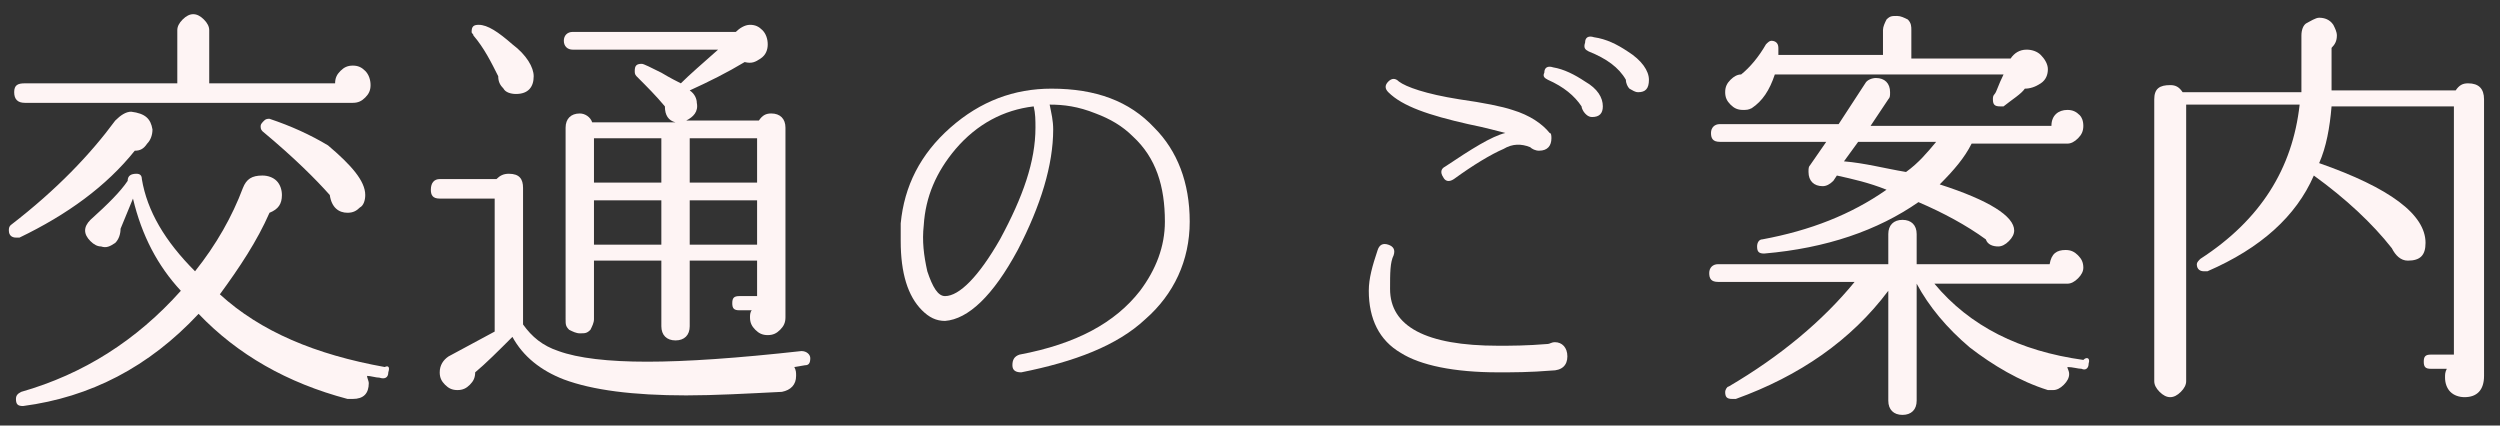 <?xml version="1.0" encoding="utf-8"?>
<!-- Generator: Adobe Illustrator 25.2.3, SVG Export Plug-In . SVG Version: 6.00 Build 0)  -->
<svg version="1.1" id="レイヤー_1" xmlns="http://www.w3.org/2000/svg" xmlns:xlink="http://www.w3.org/1999/xlink" x="0px"
	 y="0px" viewBox="0 0 141 24" style="enable-background:new 0 0 141 24;" xml:space="preserve">
<rect x="0" y="0" width="141" height="24" fill="#333333" stroke="none"/>
<style type="text/css">
	.st0{fill:#FEF4F4;}
</style>
<g>
	<path class="st0" d="M8.6,7.3c0,0.3-0.1,0.6-0.3,0.8C8.1,8.4,7.9,8.5,7.6,8.5c-1.6,2-3.8,3.6-6.5,4.9c-0.1,0-0.1,0-0.2,0
		c-0.2,0-0.4-0.1-0.4-0.4c0-0.1,0-0.2,0.1-0.3c2.6-2,4.5-4,5.9-5.9c0.3-0.3,0.6-0.5,0.9-0.5C8.2,6.4,8.5,6.7,8.6,7.3z M20.9,4.8
		c0,0.3-0.1,0.5-0.3,0.7c-0.2,0.2-0.4,0.3-0.7,0.3H1.4C1,5.8,0.8,5.6,0.8,5.2c0-0.4,0.2-0.5,0.6-0.5H10v-3c0-0.2,0.1-0.4,0.3-0.6
		c0.2-0.2,0.4-0.3,0.6-0.3c0.2,0,0.4,0.1,0.6,0.3c0.2,0.2,0.3,0.4,0.3,0.6v3h7.1c0-0.3,0.1-0.5,0.3-0.7c0.2-0.2,0.4-0.3,0.7-0.3
		s0.5,0.1,0.7,0.3C20.8,4.2,20.9,4.5,20.9,4.8z M21.9,21c0,0.3-0.2,0.4-0.5,0.3c-0.2,0-0.5-0.1-0.7-0.1c0,0.1,0.1,0.3,0.1,0.4
		c0,0.6-0.3,0.9-0.9,0.9c-0.1,0-0.2,0-0.3,0c-3.4-0.9-6.2-2.5-8.4-4.8c-2.8,3-6.1,4.7-9.9,5.2c-0.3,0-0.4-0.1-0.4-0.4
		c0-0.2,0.1-0.3,0.3-0.4c3.5-1,6.5-2.9,9-5.7c-1.3-1.4-2.2-3.1-2.7-5.2l-0.7,1.7c0,0.3-0.1,0.6-0.3,0.8C6.2,13.9,6,14,5.7,13.9
		c-0.2,0-0.4-0.1-0.6-0.3c-0.2-0.2-0.3-0.4-0.3-0.6c0-0.2,0.1-0.4,0.3-0.6c1-0.9,1.7-1.6,2.1-2.2c0-0.3,0.2-0.4,0.5-0.4
		C7.9,9.8,8,9.9,8,10.1c0.3,1.8,1.3,3.5,3,5.2c1.2-1.5,2.1-3.1,2.7-4.7c0.2-0.5,0.5-0.7,1.1-0.7c0.3,0,0.6,0.1,0.8,0.3
		c0.2,0.2,0.3,0.5,0.3,0.8c0,0.5-0.2,0.8-0.7,1c-0.7,1.6-1.7,3.1-2.8,4.6c2.3,2.1,5.4,3.4,9.3,4.1C21.9,20.6,22,20.7,21.9,21z
		 M20.6,11c0,0.3-0.1,0.6-0.3,0.7c-0.2,0.2-0.4,0.3-0.7,0.3c-0.5,0-0.9-0.3-1-1c-0.8-0.9-2-2.1-3.8-3.6c-0.1-0.1-0.1-0.2-0.1-0.3
		c0-0.1,0.1-0.2,0.2-0.3c0.1-0.1,0.2-0.1,0.3-0.1c1.2,0.4,2.3,0.9,3.3,1.5C19.8,9.3,20.6,10.2,20.6,11z"/>
	<path class="st0" d="M45.7,20.2c0,0.3-0.1,0.4-0.3,0.4l-0.6,0.1c0.1,0.2,0.1,0.3,0.1,0.5c0,0.5-0.3,0.8-0.8,0.9
		c-2,0.1-3.8,0.2-5.4,0.2c-3,0-5.3-0.3-6.9-0.9c-1.3-0.5-2.3-1.3-2.9-2.4c-0.8,0.8-1.5,1.5-2.1,2c0,0.3-0.1,0.5-0.3,0.7
		c-0.2,0.2-0.4,0.3-0.7,0.3c-0.3,0-0.5-0.1-0.7-0.3s-0.3-0.4-0.3-0.7c0-0.4,0.2-0.7,0.5-0.9l2.6-1.4v-7.5h-3.1
		c-0.4,0-0.5-0.2-0.5-0.5c0-0.4,0.2-0.6,0.5-0.6H28c0.2-0.2,0.4-0.3,0.7-0.3c0.6,0,0.8,0.3,0.8,0.8v7.7c0.5,0.7,1.1,1.2,2,1.5
		c1.1,0.4,2.8,0.6,5,0.6c2.2,0,5.1-0.2,8.7-0.6C45.5,19.8,45.7,20,45.7,20.2z M30.1,4.3c0,0.6-0.3,1-1,1c-0.3,0-0.6-0.1-0.7-0.3
		c-0.2-0.2-0.3-0.4-0.3-0.7c-0.4-0.8-0.8-1.6-1.4-2.3c0-0.1-0.1-0.1-0.1-0.2c0-0.3,0.1-0.4,0.4-0.4c0.5,0,1.1,0.4,1.9,1.1
		C29.7,3.1,30.1,3.8,30.1,4.3z M44.3,17.9c0,0.3-0.1,0.5-0.3,0.7s-0.4,0.3-0.7,0.3c-0.3,0-0.5-0.1-0.7-0.3c-0.2-0.2-0.3-0.4-0.3-0.7
		c0-0.1,0-0.3,0.1-0.4h-0.7c-0.3,0-0.4-0.1-0.4-0.4c0-0.3,0.1-0.4,0.4-0.4h1v-2h-3.8v3.7c0,0.5-0.3,0.8-0.8,0.8
		c-0.5,0-0.8-0.3-0.8-0.8v-3.7h-3.8V18c0,0.2-0.1,0.4-0.2,0.6c-0.2,0.2-0.3,0.2-0.6,0.2c-0.2,0-0.4-0.1-0.6-0.2
		c-0.2-0.2-0.2-0.3-0.2-0.6V7.2c0-0.5,0.3-0.8,0.8-0.8c0.3,0,0.6,0.2,0.7,0.5h4.7c-0.4-0.1-0.6-0.4-0.6-0.9c-0.5-0.6-1-1.1-1.6-1.7
		c-0.1-0.1-0.1-0.2-0.1-0.3c0-0.3,0.1-0.4,0.4-0.4c0.1,0,0.5,0.2,1.1,0.5c0.5,0.3,0.9,0.5,1.1,0.6c0.5-0.5,1.2-1.1,2.1-1.9h-8.2
		c-0.3,0-0.5-0.2-0.5-0.5c0-0.3,0.2-0.5,0.5-0.5h9.2c0.2-0.2,0.5-0.4,0.8-0.4c0.3,0,0.5,0.1,0.7,0.3c0.2,0.2,0.3,0.5,0.3,0.8
		c0,0.3-0.1,0.6-0.4,0.8c-0.3,0.2-0.5,0.3-0.9,0.2c-1,0.6-2,1.1-3.1,1.6c0.3,0.2,0.4,0.5,0.4,0.7c0.1,0.5-0.2,0.8-0.6,1h4.1
		c0.2-0.3,0.4-0.4,0.7-0.4c0.5,0,0.8,0.3,0.8,0.8V17.9z M37.3,10.3V7.8h-3.8v2.5H37.3z M37.3,13.8v-2.5h-3.8v2.5H37.3z M42.7,10.3
		V7.8h-3.8v2.5H42.7z M42.7,13.8v-2.5h-3.8v2.5H42.7z"/>
	<path class="st0" d="M67.1,12.5c0,2.2-0.9,4.1-2.5,5.5c-1.6,1.5-4,2.4-7,3c-0.3,0-0.5-0.1-0.5-0.4c0-0.3,0.1-0.5,0.4-0.6
		c3.2-0.6,5.4-1.8,6.8-3.6c0.9-1.2,1.4-2.5,1.4-3.9c0-2-0.5-3.6-1.8-4.8c-0.6-0.6-1.3-1-2.1-1.3C60.8,6,60,5.9,59.2,5.9
		c0.1,0.5,0.2,0.9,0.2,1.4c0,2-0.7,4.3-2,6.8c-1.4,2.6-2.8,3.9-4.1,4c-0.5,0-0.9-0.2-1.3-0.6c-0.8-0.8-1.2-2.1-1.2-3.9
		c0-0.3,0-0.7,0-1c0.2-2.1,1.1-3.9,2.8-5.4C55.3,5.7,57.2,5,59.3,5c2.5,0,4.4,0.7,5.8,2.2C66.4,8.5,67.1,10.3,67.1,12.5z M58.4,7.2
		c0-0.4,0-0.8-0.1-1.2c-1.7,0.2-3.2,1-4.4,2.4c-1.1,1.3-1.7,2.7-1.8,4.3c-0.1,0.9,0,1.7,0.2,2.6c0.3,0.9,0.6,1.4,1,1.4
		c0.8,0,1.9-1.1,3.1-3.2C57.7,11.1,58.4,9.1,58.4,7.2z"/>
	<path class="st0" d="M88.4,20.1c0,0.5-0.3,0.8-0.9,0.8c-1.2,0.1-2.2,0.1-3,0.1c-2.5,0-4.4-0.4-5.5-1.1c-1.2-0.7-1.8-1.9-1.8-3.5
		c0-0.7,0.2-1.4,0.5-2.3c0.1-0.3,0.3-0.4,0.6-0.3s0.4,0.3,0.3,0.6c-0.2,0.4-0.2,1-0.2,1.9c0,2.1,2,3.2,6.1,3.2c0.7,0,1.6,0,2.8-0.1
		c0.1,0,0.2-0.1,0.4-0.1C88.1,19.3,88.4,19.6,88.4,20.1z M87.5,7.8c0,0.4-0.2,0.7-0.7,0.7c-0.2,0-0.4-0.1-0.5-0.2
		c-0.5-0.2-1-0.2-1.5,0.1c-0.7,0.3-1.7,0.9-2.8,1.7c-0.3,0.2-0.5,0.1-0.6-0.1c-0.2-0.3-0.1-0.5,0.1-0.6c1.5-1,2.6-1.7,3.4-1.9
		c-0.4-0.1-1.1-0.3-2.1-0.5c-2.2-0.5-3.7-1-4.5-1.8c-0.2-0.2-0.2-0.4,0-0.6c0.2-0.2,0.4-0.2,0.6,0c0.4,0.3,1.5,0.7,3.4,1
		c1.4,0.2,2.4,0.4,3,0.6c1,0.3,1.7,0.8,2.1,1.3C87.5,7.5,87.5,7.7,87.5,7.8z M90.4,6c0,0.4-0.2,0.6-0.6,0.6c-0.2,0-0.3-0.1-0.4-0.2
		c-0.1-0.1-0.2-0.3-0.2-0.4c-0.4-0.6-1-1.1-1.9-1.5c-0.2-0.1-0.3-0.2-0.2-0.4c0-0.3,0.2-0.4,0.5-0.3c0.6,0.1,1.2,0.4,1.8,0.8
		C90.1,5,90.4,5.5,90.4,6z M93,4.5c0,0.5-0.2,0.7-0.6,0.7c-0.2,0-0.3-0.1-0.5-0.2c-0.1-0.1-0.2-0.3-0.2-0.5
		c-0.4-0.7-1.1-1.2-2.1-1.6c-0.2-0.1-0.3-0.2-0.2-0.5c0-0.3,0.2-0.4,0.5-0.3c0.7,0.1,1.3,0.4,1.9,0.8C92.6,3.4,93,4,93,4.5z"/>
	<path class="st0" d="M117.5,7.1c0,0.3-0.1,0.5-0.3,0.7c-0.2,0.2-0.4,0.3-0.6,0.3h-5.4c-0.4,0.8-1,1.5-1.8,2.3
		c2.8,0.9,4.2,1.8,4.2,2.6c0,0.2-0.1,0.4-0.3,0.6c-0.2,0.2-0.4,0.3-0.6,0.3c-0.3,0-0.6-0.1-0.7-0.4c-1.1-0.8-2.4-1.5-3.8-2.1
		c-2.3,1.6-5.2,2.6-8.7,2.9c-0.3,0-0.4-0.1-0.4-0.4c0-0.2,0.1-0.4,0.3-0.4c2.7-0.5,5-1.4,7-2.8c-1-0.4-1.9-0.6-2.8-0.8l-0.2,0.3
		c-0.2,0.2-0.4,0.3-0.6,0.3c-0.5,0-0.8-0.3-0.8-0.8c0-0.2,0-0.3,0.1-0.4l0.9-1.3h-6c-0.4,0-0.5-0.2-0.5-0.5c0-0.3,0.2-0.5,0.5-0.5
		h6.7l1.5-2.3c0.1-0.2,0.4-0.3,0.6-0.3c0.5,0,0.8,0.3,0.8,0.8c0,0.2,0,0.3-0.1,0.4l-1,1.5h10.2c0-0.6,0.4-0.9,0.9-0.9
		c0.3,0,0.5,0.1,0.7,0.3C117.4,6.6,117.5,6.8,117.5,7.1z M117.8,20.5c0,0.3-0.2,0.4-0.4,0.3c-0.2,0-0.5-0.1-0.8-0.1
		c0,0.1,0.1,0.2,0.1,0.4c0,0.2-0.1,0.4-0.3,0.6s-0.4,0.3-0.6,0.3c-0.1,0-0.2,0-0.3,0c-1.6-0.5-3.1-1.4-4.4-2.4
		c-1.3-1.1-2.3-2.3-3-3.6v6.6c0,0.5-0.3,0.8-0.8,0.8c-0.5,0-0.8-0.3-0.8-0.8v-6.2c-2.1,2.8-5,4.8-8.6,6.1c-0.1,0-0.1,0-0.2,0
		c-0.3,0-0.4-0.1-0.4-0.4c0-0.1,0.1-0.3,0.2-0.3c2.9-1.7,5.3-3.7,7.1-5.9h-7.7c-0.4,0-0.5-0.2-0.5-0.5s0.2-0.5,0.5-0.5h9.6v-1.7
		c0-0.5,0.3-0.8,0.8-0.8c0.5,0,0.8,0.3,0.8,0.8v1.7h7.5c0.1-0.6,0.4-0.8,0.9-0.8c0.3,0,0.5,0.1,0.7,0.3c0.2,0.2,0.3,0.4,0.3,0.7
		c0,0.2-0.1,0.4-0.3,0.6c-0.2,0.2-0.4,0.3-0.6,0.3h-7.5c2,2.4,4.8,3.8,8.4,4.3C117.7,20.1,117.9,20.2,117.8,20.5z M115.5,3.9
		c0,0.3-0.1,0.6-0.4,0.8c-0.3,0.2-0.6,0.3-0.9,0.3C114,5.3,113.5,5.6,113,6C112.9,6,112.9,6,112.8,6c-0.3,0-0.4-0.1-0.4-0.4
		c0-0.1,0-0.2,0.1-0.3c0.1-0.1,0.2-0.5,0.5-1.1h-12.9c-0.3,0.9-0.7,1.5-1.3,1.9c-0.2,0.1-0.3,0.1-0.5,0.1c-0.3,0-0.5-0.1-0.7-0.3
		s-0.3-0.4-0.3-0.7c0-0.3,0.1-0.5,0.3-0.7c0.2-0.2,0.4-0.3,0.6-0.3c0.5-0.4,1-1,1.4-1.7c0.1-0.1,0.2-0.2,0.3-0.2
		c0.2,0,0.4,0.1,0.4,0.4c0,0.1,0,0.2,0,0.4h5.9V1.7c0-0.2,0.1-0.4,0.2-0.6c0.2-0.2,0.3-0.2,0.6-0.2c0.2,0,0.4,0.1,0.6,0.2
		c0.2,0.2,0.2,0.4,0.2,0.6v1.6h5.6c0.2-0.3,0.5-0.5,0.9-0.5c0.3,0,0.6,0.1,0.8,0.3S115.5,3.6,115.5,3.9z M109.2,8h-4.4L104,9.1
		c1.2,0.1,2.3,0.4,3.5,0.6C108.2,9.2,108.7,8.6,109.2,8z"/>
	<path class="st0" d="M140.1,21.2c0,0.8-0.4,1.2-1.1,1.2c-0.3,0-0.6-0.1-0.8-0.3c-0.2-0.2-0.3-0.5-0.3-0.8c0-0.2,0-0.3,0.1-0.5h-0.9
		c-0.3,0-0.4-0.1-0.4-0.4s0.1-0.4,0.4-0.4h1.3v-14h-6.9c-0.1,1.2-0.3,2.3-0.7,3.2c4,1.4,6,2.9,6,4.5c0,0.7-0.3,1-1,1
		c-0.4,0-0.7-0.3-0.9-0.7c-1.1-1.4-2.6-2.8-4.4-4.1c-1,2.3-3,4.1-6,5.4c0,0-0.1,0-0.2,0c-0.2,0-0.4-0.1-0.4-0.4
		c0-0.1,0.1-0.2,0.2-0.3c3.4-2.2,5.2-5.1,5.6-8.7h-6.4v15.6c0,0.2-0.1,0.4-0.3,0.6c-0.2,0.2-0.4,0.3-0.6,0.3c-0.2,0-0.4-0.1-0.6-0.3
		s-0.3-0.4-0.3-0.6V5.6c0-0.6,0.3-0.8,0.9-0.8c0.3,0,0.5,0.1,0.7,0.4h6.7l0-3.2c0-0.3,0.1-0.6,0.3-0.7s0.5-0.3,0.7-0.3
		c0.3,0,0.6,0.1,0.8,0.4c0.1,0.2,0.2,0.4,0.2,0.6c0,0.3-0.1,0.5-0.3,0.7c0,1,0,1.9,0,2.4h7c0.2-0.3,0.4-0.4,0.7-0.4
		c0.6,0,0.9,0.3,0.9,0.9V21.2z"/>
</g>
</svg>
